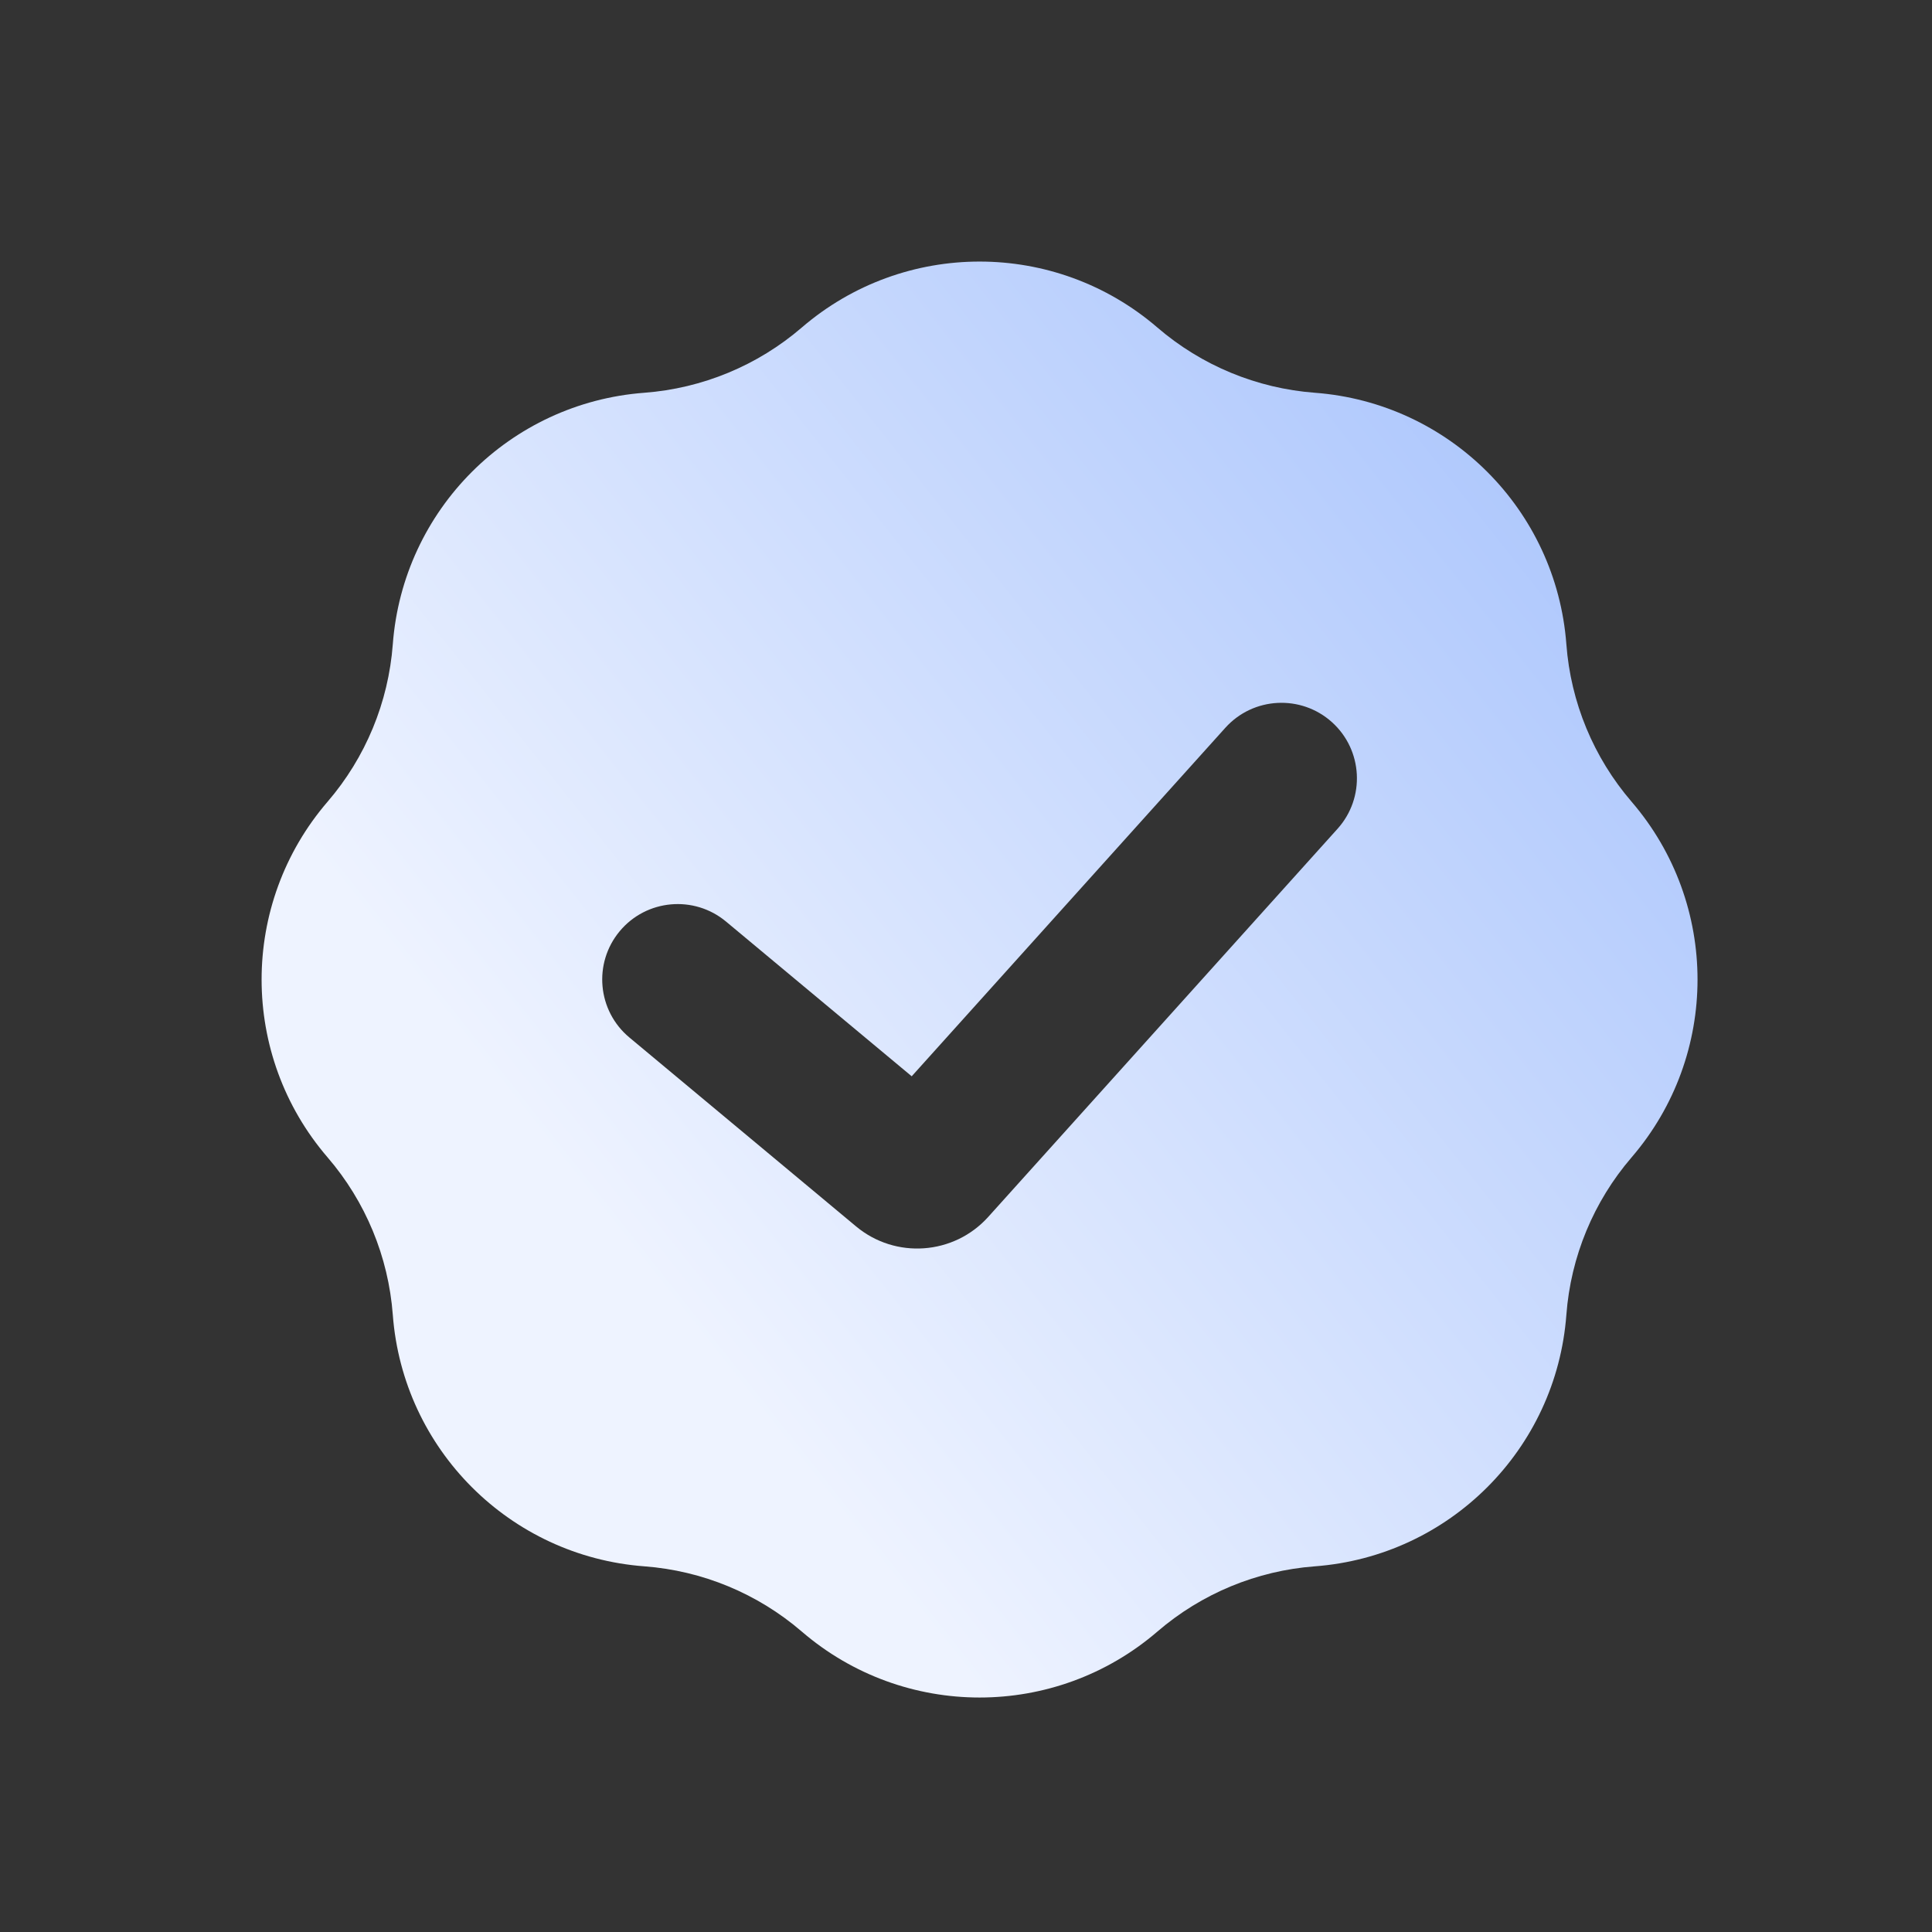 <svg width="48" height="48" viewBox="0 0 48 48" fill="none" xmlns="http://www.w3.org/2000/svg">
<rect x="0" y="0" width="48" height="48" fill="#333333" stroke="none"/>
<path d="M19.919 8.138C22.459 5.952 26.216 5.952 28.756 8.138C29.853 9.082 31.224 9.649 32.667 9.758C36.009 10.009 38.665 12.665 38.916 16.007C39.024 17.45 39.592 18.821 40.536 19.918C42.721 22.458 42.721 26.215 40.536 28.755C39.592 29.852 39.024 31.223 38.916 32.666C38.665 36.008 36.009 38.664 32.667 38.915C31.224 39.023 29.853 39.591 28.756 40.535C26.216 42.721 22.459 42.721 19.919 40.535C18.822 39.591 17.451 39.023 16.008 38.915C12.666 38.664 10.01 36.008 9.759 32.666C9.65 31.223 9.083 29.852 8.139 28.755C5.953 26.215 5.953 22.458 8.139 19.918C9.083 18.821 9.65 17.45 9.759 16.007C10.01 12.665 12.666 10.009 16.008 9.758C17.451 9.649 18.822 9.082 19.919 8.138ZM33.092 17.942C32.322 17.25 31.136 17.312 30.443 18.082L22.651 26.74L18.038 22.896C17.243 22.234 16.059 22.34 15.396 23.136C14.734 23.931 14.841 25.113 15.637 25.776L21.268 30.469C22.248 31.286 23.699 31.182 24.553 30.233L33.231 20.591C33.924 19.821 33.861 18.635 33.092 17.942Z" fill="url(#paint0_linear_1_5664)"/>
<defs>
<linearGradient id="paint0_linear_1_5664" x1="15.5" y1="31" x2="42" y2="10" gradientUnits="userSpaceOnUse">
<stop stop-color="#EEF3FF"/>
<stop offset="1" stop-color="#A6C2FC"/>
</linearGradient>
</defs>
</svg>
